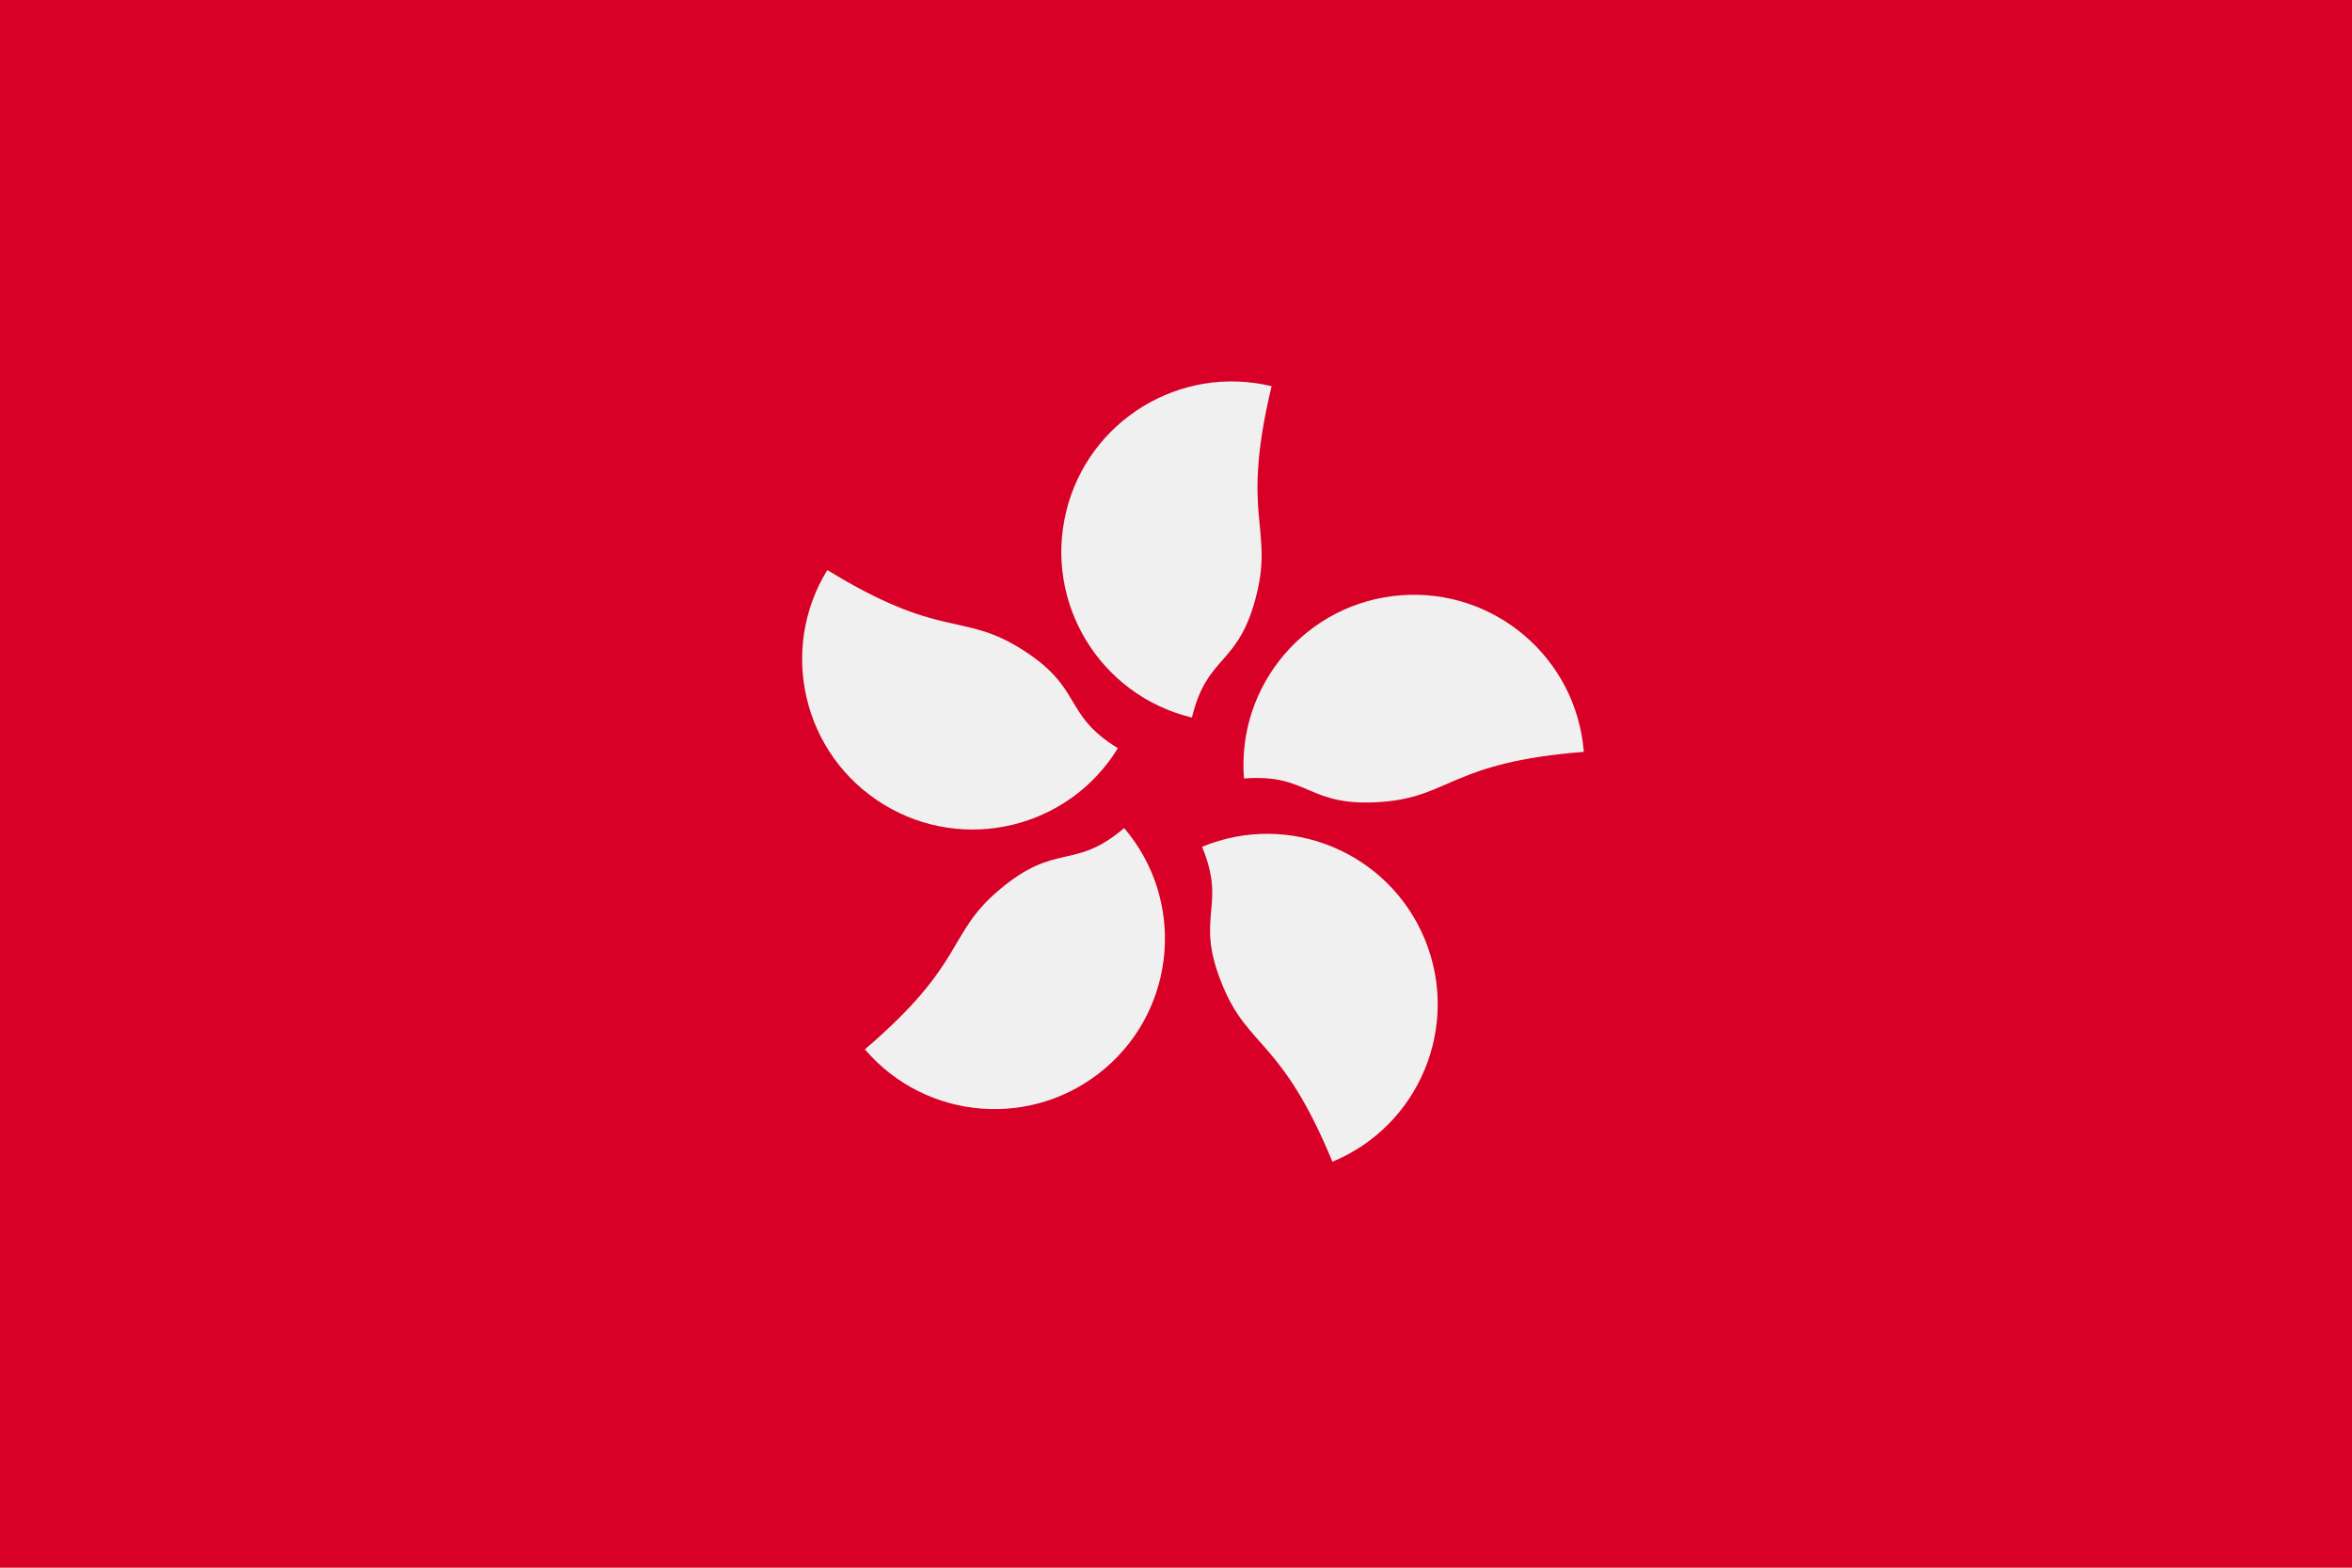 <?xml version="1.0" encoding="UTF-8" standalone="no"?>
<svg
   xmlns:dc="http://purl.org/dc/elements/1.1/"
   xmlns:cc="http://creativecommons.org/ns#"
   xmlns:rdf="http://www.w3.org/1999/02/22-rdf-syntax-ns#"
   xmlns:svg="http://www.w3.org/2000/svg"
   xmlns="http://www.w3.org/2000/svg"
   xmlns:sodipodi="http://sodipodi.sourceforge.net/DTD/sodipodi-0.dtd"
   xmlns:inkscape="http://www.inkscape.org/namespaces/inkscape"
   inkscape:version="1.0 (4035a4fb49, 2020-05-01)"
   height="341.337"
   width="512"
   sodipodi:docname="hk.svg"
   xml:space="preserve"
   viewBox="0 0 512 341.337"
   y="0px"
   x="0px"
   id="Capa_1"
   version="1.1"><defs
   id="defs6252" /><sodipodi:namedview
   inkscape:current-layer="Capa_1"
   inkscape:window-maximized="0"
   inkscape:window-y="0"
   inkscape:window-x="0"
   inkscape:cy="170.669"
   inkscape:cx="256"
   inkscape:zoom="1.6386719"
   showgrid="false"
   id="namedview6250"
   inkscape:window-height="1020"
   inkscape:window-width="1485"
   inkscape:pageshadow="2"
   inkscape:pageopacity="0"
   guidetolerance="10"
   gridtolerance="10"
   objecttolerance="10"
   borderopacity="1"
   bordercolor="#666666"
   pagecolor="#ffffff" />
<rect
   x="0"
   id="rect6205"
   height="341.337"
   width="512"
   style="fill:#d80027"
   y="0" />
<g
   transform="translate(0,-85.331)"
   id="g6217">
	<path
   id="path6207"
   d="m 273.621,214.44 c -3.878,16.132 -10.77,13.056 -14.152,27.125 -19.921,-4.789 -32.191,-24.823 -27.401,-44.747 4.788,-19.921 24.823,-32.191 44.745,-27.402 -6.765,28.139 0.277,30.595 -3.192,45.024 z"
   style="fill:#f0f0f0" />
	<path
   id="path6209"
   d="m 221.924,226.394 c 14.145,8.674 9.088,14.278 21.423,21.842 -10.712,17.467 -33.555,22.944 -51.023,12.232 -17.467,-10.711 -22.945,-33.556 -12.233,-51.023 24.671,15.129 29.181,9.191 41.833,16.949 z"
   style="fill:#f0f0f0" />
	<path
   id="path6211"
   d="m 217.318,279.255 c 12.621,-10.772 16.387,-4.232 27.393,-13.626 13.303,15.585 11.452,39.003 -4.132,52.306 -15.586,13.303 -39.004,11.451 -52.306,-4.133 22.011,-18.786 17.757,-24.912 29.045,-34.547 z"
   style="fill:#f0f0f0" />
	<path
   id="path6213"
   d="m 266.17,299.971 c -6.347,-15.331 1.037,-16.894 -4.494,-30.263 18.933,-7.835 40.634,1.161 48.471,20.094 7.835,18.933 -1.162,40.634 -20.095,48.47 -11.068,-26.74 -18.207,-24.587 -23.882,-38.301 z"
   style="fill:#f0f0f0" />
	<path
   id="path6215"
   d="m 300.967,259.912 c -16.542,1.298 -15.747,-6.209 -30.171,-5.077 -1.602,-20.427 13.66,-38.286 34.088,-39.89 20.427,-1.599 38.286,13.663 39.888,34.09 -28.851,2.262 -29.012,9.718 -43.805,10.877 z"
   style="fill:#f0f0f0" />
</g>
<g
   transform="translate(0,-85.331)"
   id="g6219">
</g>
<g
   transform="translate(0,-85.331)"
   id="g6221">
</g>
<g
   transform="translate(0,-85.331)"
   id="g6223">
</g>
<g
   transform="translate(0,-85.331)"
   id="g6225">
</g>
<g
   transform="translate(0,-85.331)"
   id="g6227">
</g>
<g
   transform="translate(0,-85.331)"
   id="g6229">
</g>
<g
   transform="translate(0,-85.331)"
   id="g6231">
</g>
<g
   transform="translate(0,-85.331)"
   id="g6233">
</g>
<g
   transform="translate(0,-85.331)"
   id="g6235">
</g>
<g
   transform="translate(0,-85.331)"
   id="g6237">
</g>
<g
   transform="translate(0,-85.331)"
   id="g6239">
</g>
<g
   transform="translate(0,-85.331)"
   id="g6241">
</g>
<g
   transform="translate(0,-85.331)"
   id="g6243">
</g>
<g
   transform="translate(0,-85.331)"
   id="g6245">
</g>
<g
   transform="translate(0,-85.331)"
   id="g6247">
</g>
</svg>
